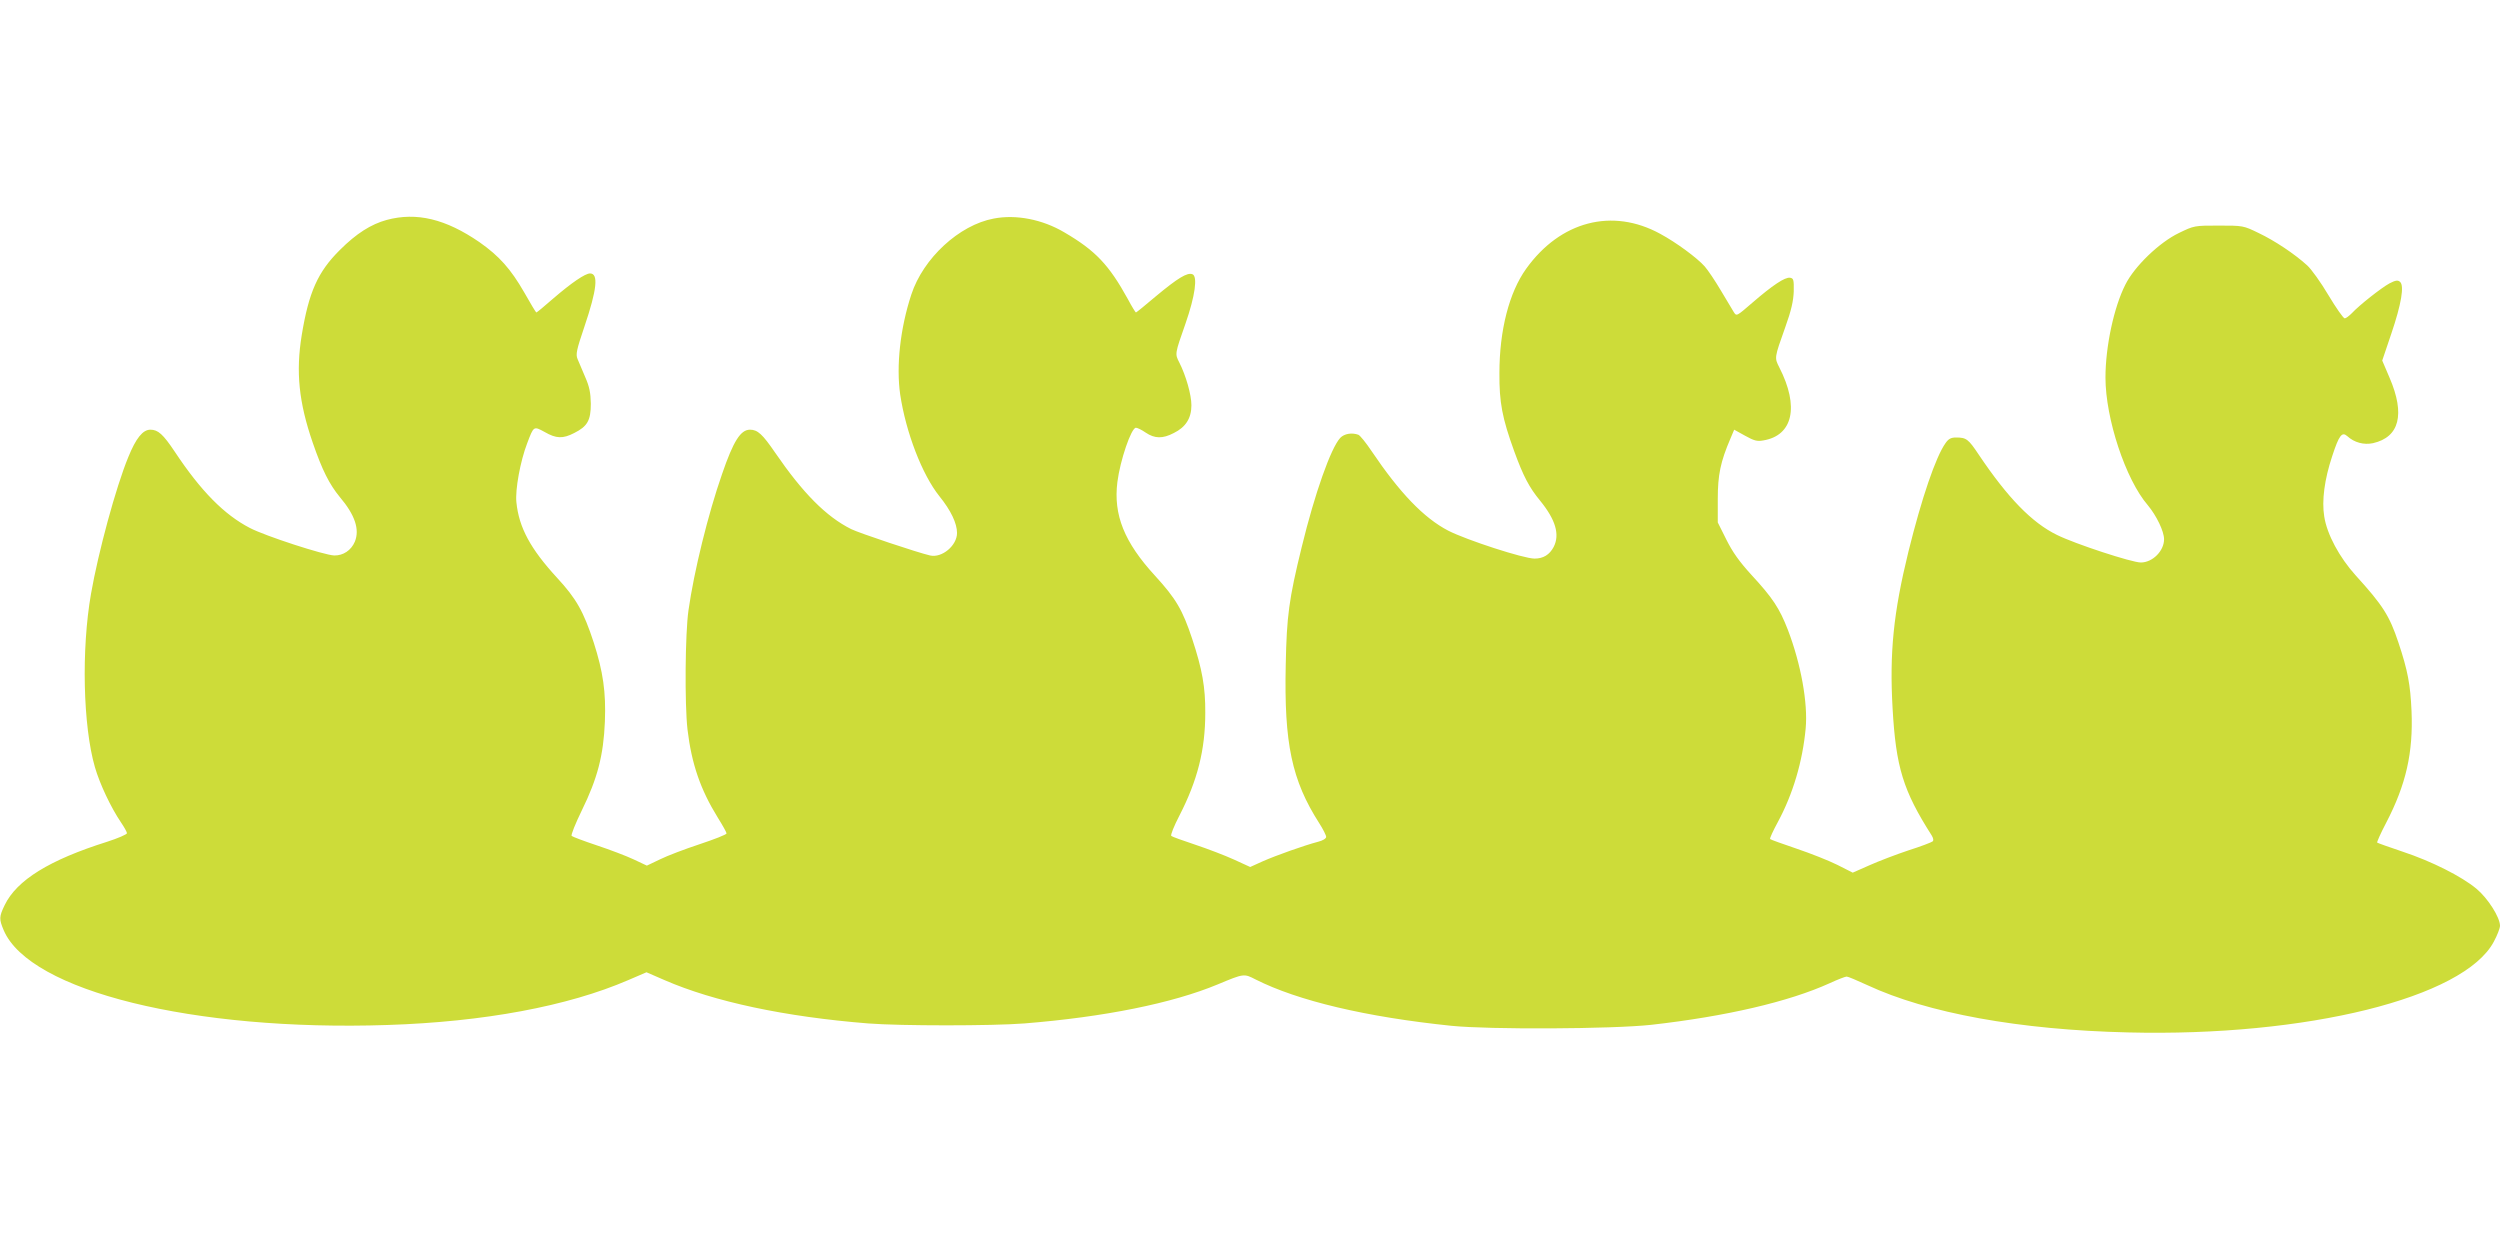 <?xml version="1.0" standalone="no"?>
<!DOCTYPE svg PUBLIC "-//W3C//DTD SVG 20010904//EN"
 "http://www.w3.org/TR/2001/REC-SVG-20010904/DTD/svg10.dtd">
<svg version="1.0" xmlns="http://www.w3.org/2000/svg"
 width="1280pt" height="640pt" viewBox="0 0 1280 640"
 preserveAspectRatio="xMidYMid meet">
<g transform="translate(0,640) scale(0.1,-0.1)"
fill="#cddc39" stroke="none">
<path d="M1980 5274 c-80 -22 -155 -69 -240 -154 -113 -112 -159 -216 -195
-435 -31 -189 -15 -345 56 -551 49 -142 85 -213 139 -279 78 -92 102 -166 77
-228 -19 -45 -60 -72 -106 -71 -52 2 -354 100 -432 141 -131 68 -250 188 -384
390 -60 90 -86 113 -125 113 -39 0 -74 -44 -113 -140 -64 -155 -154 -488 -191
-700 -50 -286 -41 -677 20 -888 25 -86 81 -205 133 -282 17 -25 31 -50 31 -56
0 -6 -46 -26 -102 -44 -295 -93 -462 -196 -524 -324 -29 -60 -29 -72 -5 -129
133 -311 972 -518 1964 -485 494 16 924 96 1234 230 l93 40 92 -40 c255 -111
618 -188 1043 -222 167 -13 633 -13 800 0 409 33 757 103 990 200 134 56 134
56 194 25 216 -109 565 -192 1001 -237 195 -20 824 -17 1025 5 381 43 704 118
913 213 41 19 80 34 87 34 7 0 54 -20 106 -44 307 -143 778 -229 1334 -242
914 -23 1720 177 1873 464 18 33 32 70 32 82 0 43 -62 141 -121 190 -76 63
-228 140 -379 190 -69 23 -127 44 -129 46 -2 2 18 48 46 101 102 196 139 359
130 573 -6 135 -19 206 -67 350 -46 138 -80 191 -219 344 -83 92 -147 210
-161 302 -13 81 1 189 41 309 35 107 50 126 77 102 36 -33 85 -46 132 -36 135
31 165 147 85 334 l-38 89 46 136 c52 153 68 248 45 267 -11 10 -23 8 -54 -8
-42 -23 -154 -111 -193 -153 -14 -14 -30 -26 -36 -26 -7 0 -44 53 -83 118 -39
66 -88 134 -109 153 -66 60 -167 127 -249 166 -78 38 -80 38 -204 38 -124 0
-126 0 -204 -38 -100 -48 -227 -170 -274 -264 -59 -116 -102 -318 -102 -476 0
-210 103 -522 217 -654 44 -53 83 -133 83 -174 0 -60 -59 -119 -119 -119 -46
0 -336 95 -429 141 -129 63 -252 190 -400 410 -54 81 -64 89 -117 89 -26 0
-39 -7 -54 -29 -50 -70 -122 -281 -190 -556 -77 -314 -97 -518 -81 -801 17
-302 54 -422 200 -651 9 -15 11 -26 5 -31 -6 -5 -61 -26 -124 -46 -63 -21
-152 -55 -199 -76 l-86 -38 -79 40 c-44 22 -138 59 -209 83 -71 24 -132 46
-135 49 -3 3 15 42 40 88 76 141 126 307 142 478 12 130 -24 330 -91 505 -43
111 -78 164 -187 282 -62 68 -96 116 -128 180 l-44 88 0 120 c0 124 14 191 65
310 l19 45 56 -31 c45 -25 61 -30 93 -24 152 25 185 173 82 374 -25 50 -26 47
30 204 32 89 42 136 44 185 1 60 -1 67 -19 70 -26 4 -90 -39 -193 -128 -81
-70 -81 -70 -95 -48 -8 13 -38 63 -67 112 -29 49 -66 104 -82 122 -38 43 -146
123 -228 167 -245 134 -511 65 -686 -179 -87 -121 -137 -315 -137 -534 -1
-150 14 -230 76 -401 46 -126 76 -184 132 -252 80 -98 102 -174 70 -237 -21
-40 -53 -60 -98 -60 -56 0 -348 95 -442 143 -125 65 -248 193 -393 408 -28 42
-58 79 -67 83 -33 12 -72 6 -93 -16 -48 -52 -130 -283 -197 -558 -66 -269 -77
-354 -82 -602 -9 -405 31 -593 171 -812 20 -31 36 -63 36 -71 0 -8 -17 -19
-42 -25 -72 -19 -215 -70 -283 -100 l-64 -29 -83 38 c-46 21 -135 55 -198 76
-63 21 -119 41 -123 45 -5 4 14 51 42 105 92 179 132 336 132 525 1 131 -16
225 -67 379 -49 148 -83 206 -190 323 -158 172 -214 312 -193 480 14 111 71
278 95 278 7 0 30 -11 50 -25 46 -31 87 -32 144 -2 61 30 90 76 90 142 0 54
-28 152 -62 219 -23 45 -23 43 32 200 49 141 63 242 35 252 -26 10 -74 -19
-187 -113 -54 -46 -100 -83 -102 -83 -2 0 -21 30 -41 68 -97 176 -166 249
-325 342 -113 67 -248 93 -362 71 -177 -33 -361 -203 -422 -389 -57 -173 -78
-366 -57 -512 29 -193 112 -410 201 -521 59 -73 90 -139 90 -188 0 -64 -77
-129 -138 -115 -62 14 -364 115 -404 135 -128 64 -247 184 -389 391 -65 95
-90 118 -129 118 -48 0 -85 -58 -143 -227 -71 -203 -144 -499 -172 -698 -17
-118 -20 -478 -5 -610 21 -176 66 -307 155 -451 25 -40 45 -76 45 -81 0 -6
-62 -30 -137 -55 -76 -25 -168 -60 -204 -78 l-67 -32 -68 32 c-38 18 -123 50
-189 72 -66 22 -124 44 -128 48 -5 4 19 63 52 131 80 163 111 282 118 454 6
151 -9 255 -57 405 -52 159 -89 225 -189 333 -135 147 -194 256 -207 385 -7
64 20 211 55 302 34 90 33 89 90 58 59 -34 93 -35 151 -5 68 34 85 65 85 150
-1 56 -7 87 -29 137 -15 36 -33 77 -39 92 -10 24 -5 47 35 165 65 192 73 273
29 273 -25 0 -95 -48 -188 -128 -46 -40 -84 -72 -87 -72 -2 0 -30 46 -62 103
-69 120 -128 186 -229 257 -173 119 -322 155 -475 114z"/>
</g>
</svg>
